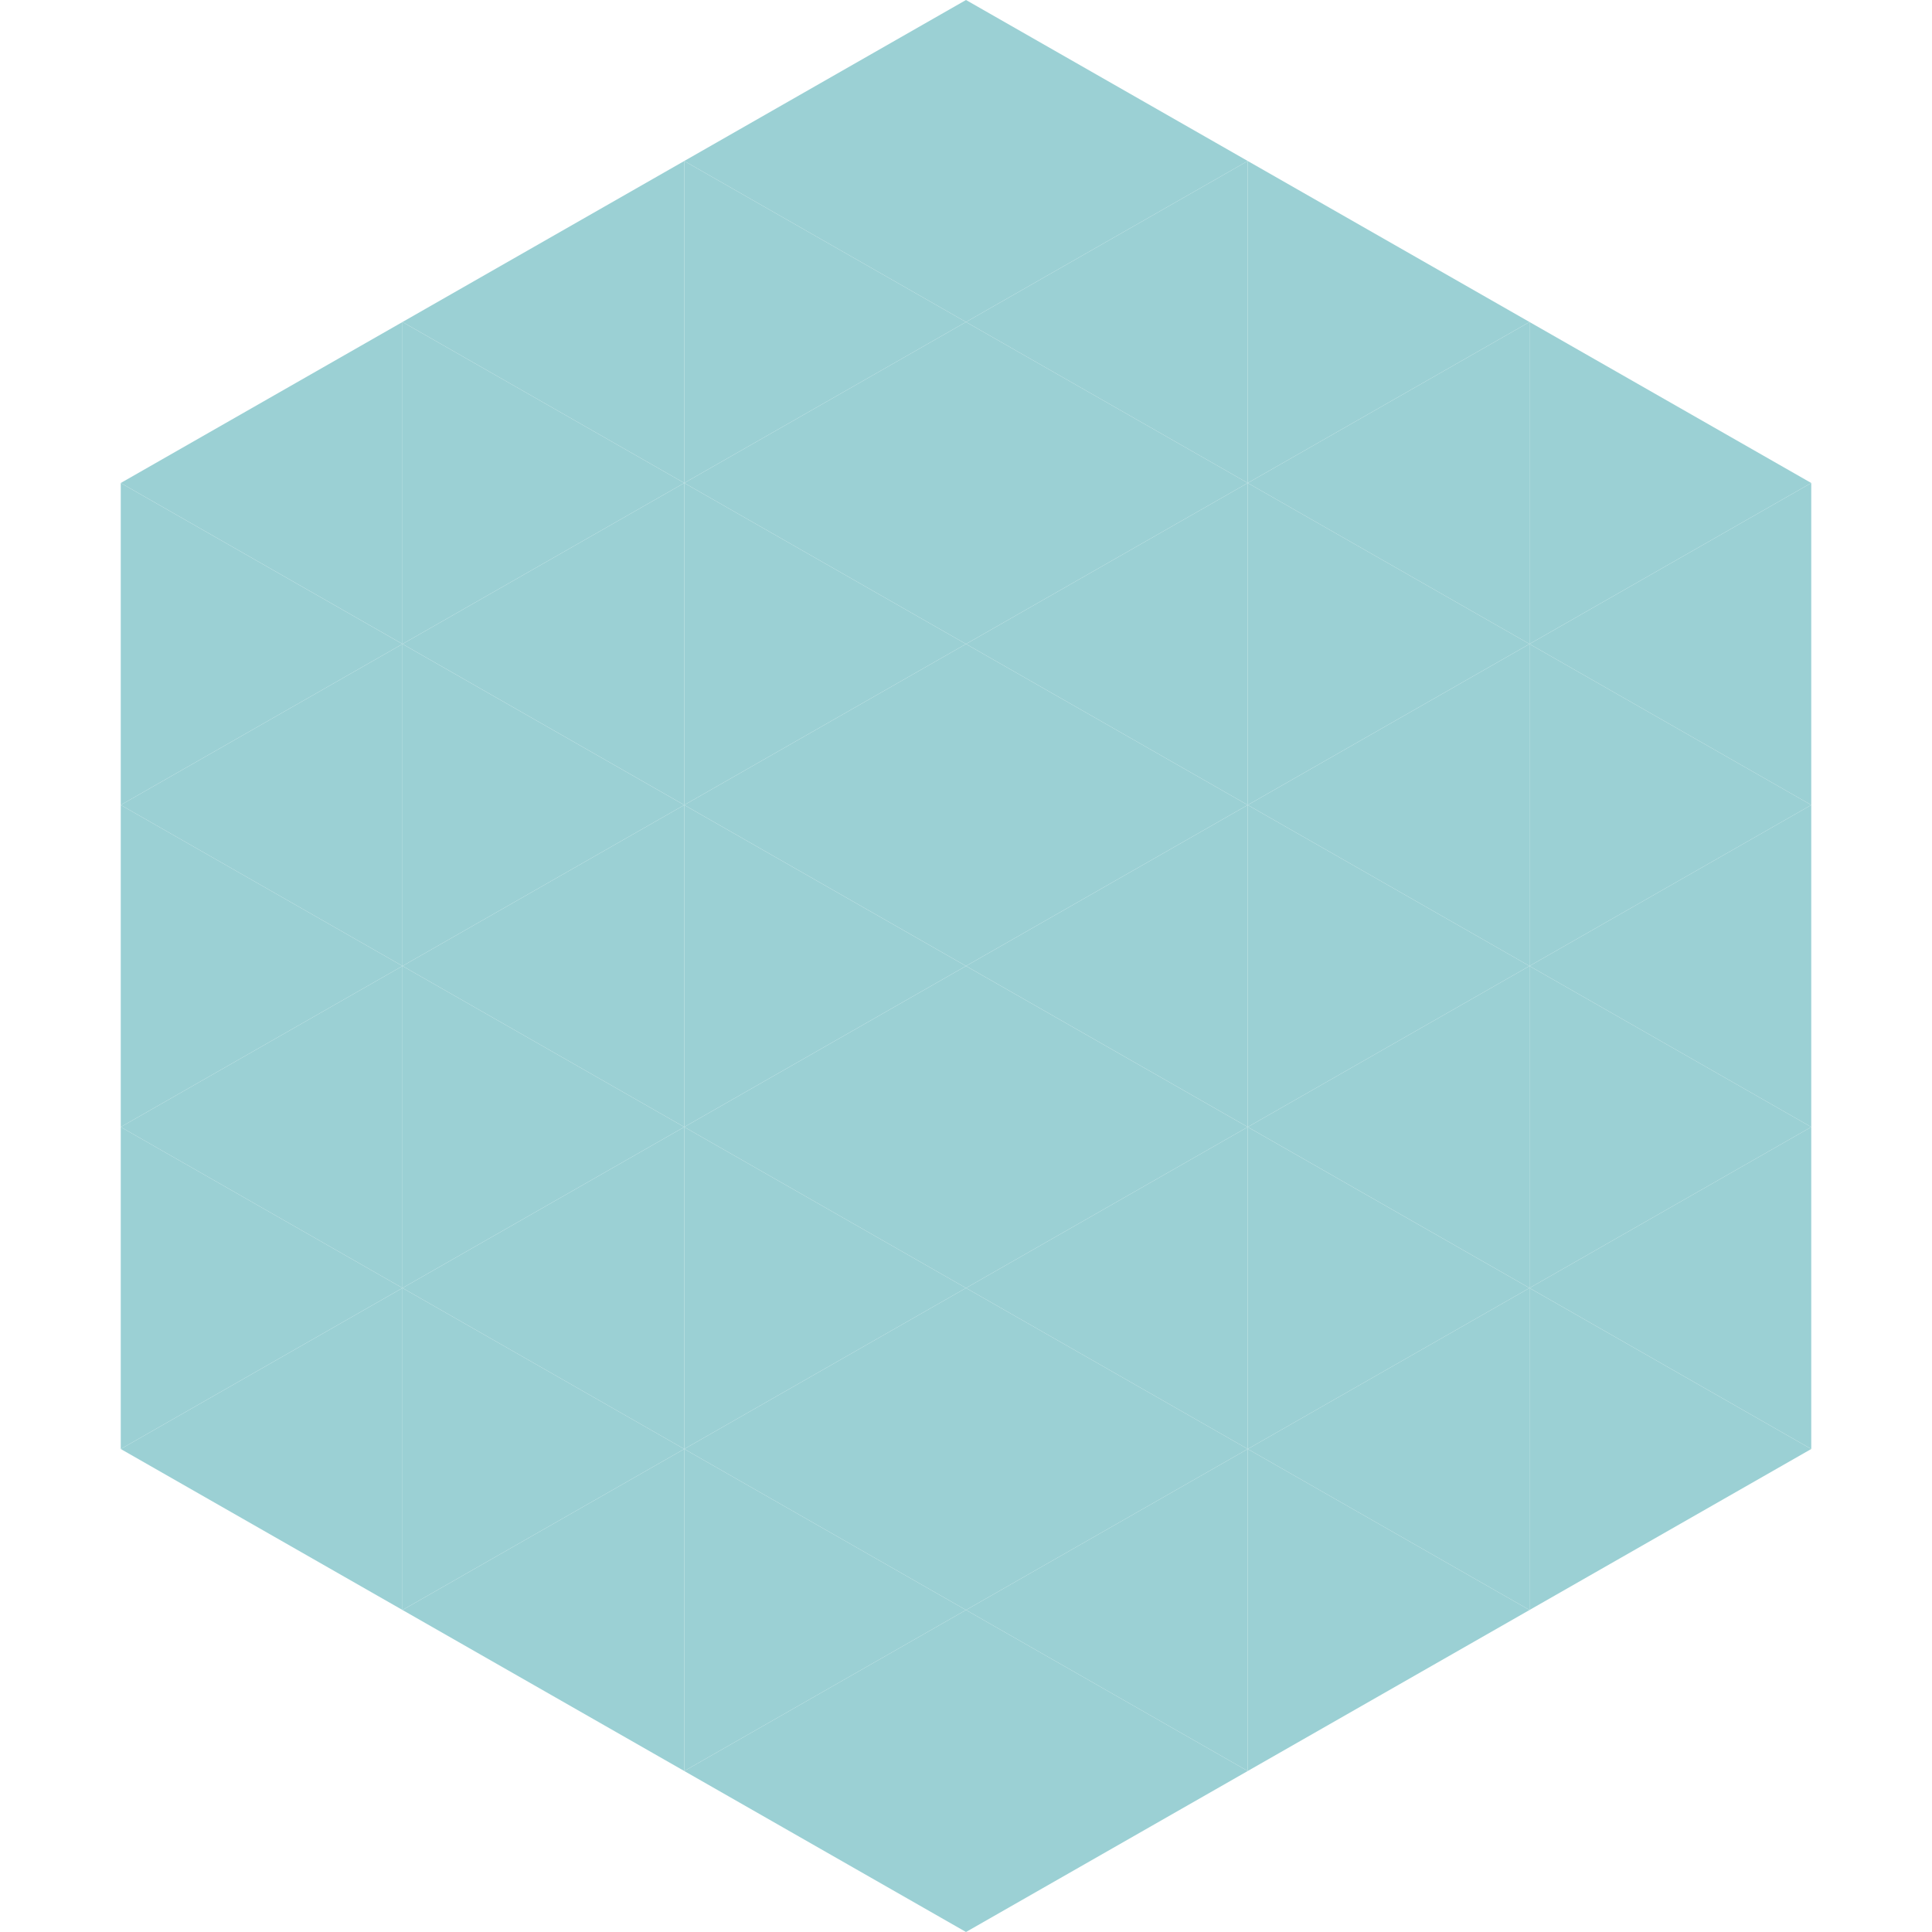 <?xml version="1.0"?>
<!-- Generated by SVGo -->
<svg width="240" height="240"
     xmlns="http://www.w3.org/2000/svg"
     xmlns:xlink="http://www.w3.org/1999/xlink">
<polygon points="50,40 15,60 50,80" style="fill:rgb(155,208,212)" />
<polygon points="190,40 225,60 190,80" style="fill:rgb(155,208,212)" />
<polygon points="15,60 50,80 15,100" style="fill:rgb(155,208,212)" />
<polygon points="225,60 190,80 225,100" style="fill:rgb(155,208,212)" />
<polygon points="50,80 15,100 50,120" style="fill:rgb(155,208,212)" />
<polygon points="190,80 225,100 190,120" style="fill:rgb(155,208,212)" />
<polygon points="15,100 50,120 15,140" style="fill:rgb(155,208,212)" />
<polygon points="225,100 190,120 225,140" style="fill:rgb(155,208,212)" />
<polygon points="50,120 15,140 50,160" style="fill:rgb(155,208,212)" />
<polygon points="190,120 225,140 190,160" style="fill:rgb(155,208,212)" />
<polygon points="15,140 50,160 15,180" style="fill:rgb(155,208,212)" />
<polygon points="225,140 190,160 225,180" style="fill:rgb(155,208,212)" />
<polygon points="50,160 15,180 50,200" style="fill:rgb(155,208,212)" />
<polygon points="190,160 225,180 190,200" style="fill:rgb(155,208,212)" />
<polygon points="15,180 50,200 15,220" style="fill:rgb(255,255,255); fill-opacity:0" />
<polygon points="225,180 190,200 225,220" style="fill:rgb(255,255,255); fill-opacity:0" />
<polygon points="50,0 85,20 50,40" style="fill:rgb(255,255,255); fill-opacity:0" />
<polygon points="190,0 155,20 190,40" style="fill:rgb(255,255,255); fill-opacity:0" />
<polygon points="85,20 50,40 85,60" style="fill:rgb(155,208,212)" />
<polygon points="155,20 190,40 155,60" style="fill:rgb(155,208,212)" />
<polygon points="50,40 85,60 50,80" style="fill:rgb(155,208,212)" />
<polygon points="190,40 155,60 190,80" style="fill:rgb(155,208,212)" />
<polygon points="85,60 50,80 85,100" style="fill:rgb(155,208,212)" />
<polygon points="155,60 190,80 155,100" style="fill:rgb(155,208,212)" />
<polygon points="50,80 85,100 50,120" style="fill:rgb(155,208,212)" />
<polygon points="190,80 155,100 190,120" style="fill:rgb(155,208,212)" />
<polygon points="85,100 50,120 85,140" style="fill:rgb(155,208,212)" />
<polygon points="155,100 190,120 155,140" style="fill:rgb(155,208,212)" />
<polygon points="50,120 85,140 50,160" style="fill:rgb(155,208,212)" />
<polygon points="190,120 155,140 190,160" style="fill:rgb(155,208,212)" />
<polygon points="85,140 50,160 85,180" style="fill:rgb(155,208,212)" />
<polygon points="155,140 190,160 155,180" style="fill:rgb(155,208,212)" />
<polygon points="50,160 85,180 50,200" style="fill:rgb(155,208,212)" />
<polygon points="190,160 155,180 190,200" style="fill:rgb(155,208,212)" />
<polygon points="85,180 50,200 85,220" style="fill:rgb(155,208,212)" />
<polygon points="155,180 190,200 155,220" style="fill:rgb(155,208,212)" />
<polygon points="120,0 85,20 120,40" style="fill:rgb(155,208,212)" />
<polygon points="120,0 155,20 120,40" style="fill:rgb(155,208,212)" />
<polygon points="85,20 120,40 85,60" style="fill:rgb(155,208,212)" />
<polygon points="155,20 120,40 155,60" style="fill:rgb(155,208,212)" />
<polygon points="120,40 85,60 120,80" style="fill:rgb(155,208,212)" />
<polygon points="120,40 155,60 120,80" style="fill:rgb(155,208,212)" />
<polygon points="85,60 120,80 85,100" style="fill:rgb(155,208,212)" />
<polygon points="155,60 120,80 155,100" style="fill:rgb(155,208,212)" />
<polygon points="120,80 85,100 120,120" style="fill:rgb(155,208,212)" />
<polygon points="120,80 155,100 120,120" style="fill:rgb(155,208,212)" />
<polygon points="85,100 120,120 85,140" style="fill:rgb(155,208,212)" />
<polygon points="155,100 120,120 155,140" style="fill:rgb(155,208,212)" />
<polygon points="120,120 85,140 120,160" style="fill:rgb(155,208,212)" />
<polygon points="120,120 155,140 120,160" style="fill:rgb(155,208,212)" />
<polygon points="85,140 120,160 85,180" style="fill:rgb(155,208,212)" />
<polygon points="155,140 120,160 155,180" style="fill:rgb(155,208,212)" />
<polygon points="120,160 85,180 120,200" style="fill:rgb(155,208,212)" />
<polygon points="120,160 155,180 120,200" style="fill:rgb(155,208,212)" />
<polygon points="85,180 120,200 85,220" style="fill:rgb(155,208,212)" />
<polygon points="155,180 120,200 155,220" style="fill:rgb(155,208,212)" />
<polygon points="120,200 85,220 120,240" style="fill:rgb(155,208,212)" />
<polygon points="120,200 155,220 120,240" style="fill:rgb(155,208,212)" />
<polygon points="85,220 120,240 85,260" style="fill:rgb(255,255,255); fill-opacity:0" />
<polygon points="155,220 120,240 155,260" style="fill:rgb(255,255,255); fill-opacity:0" />
</svg>

